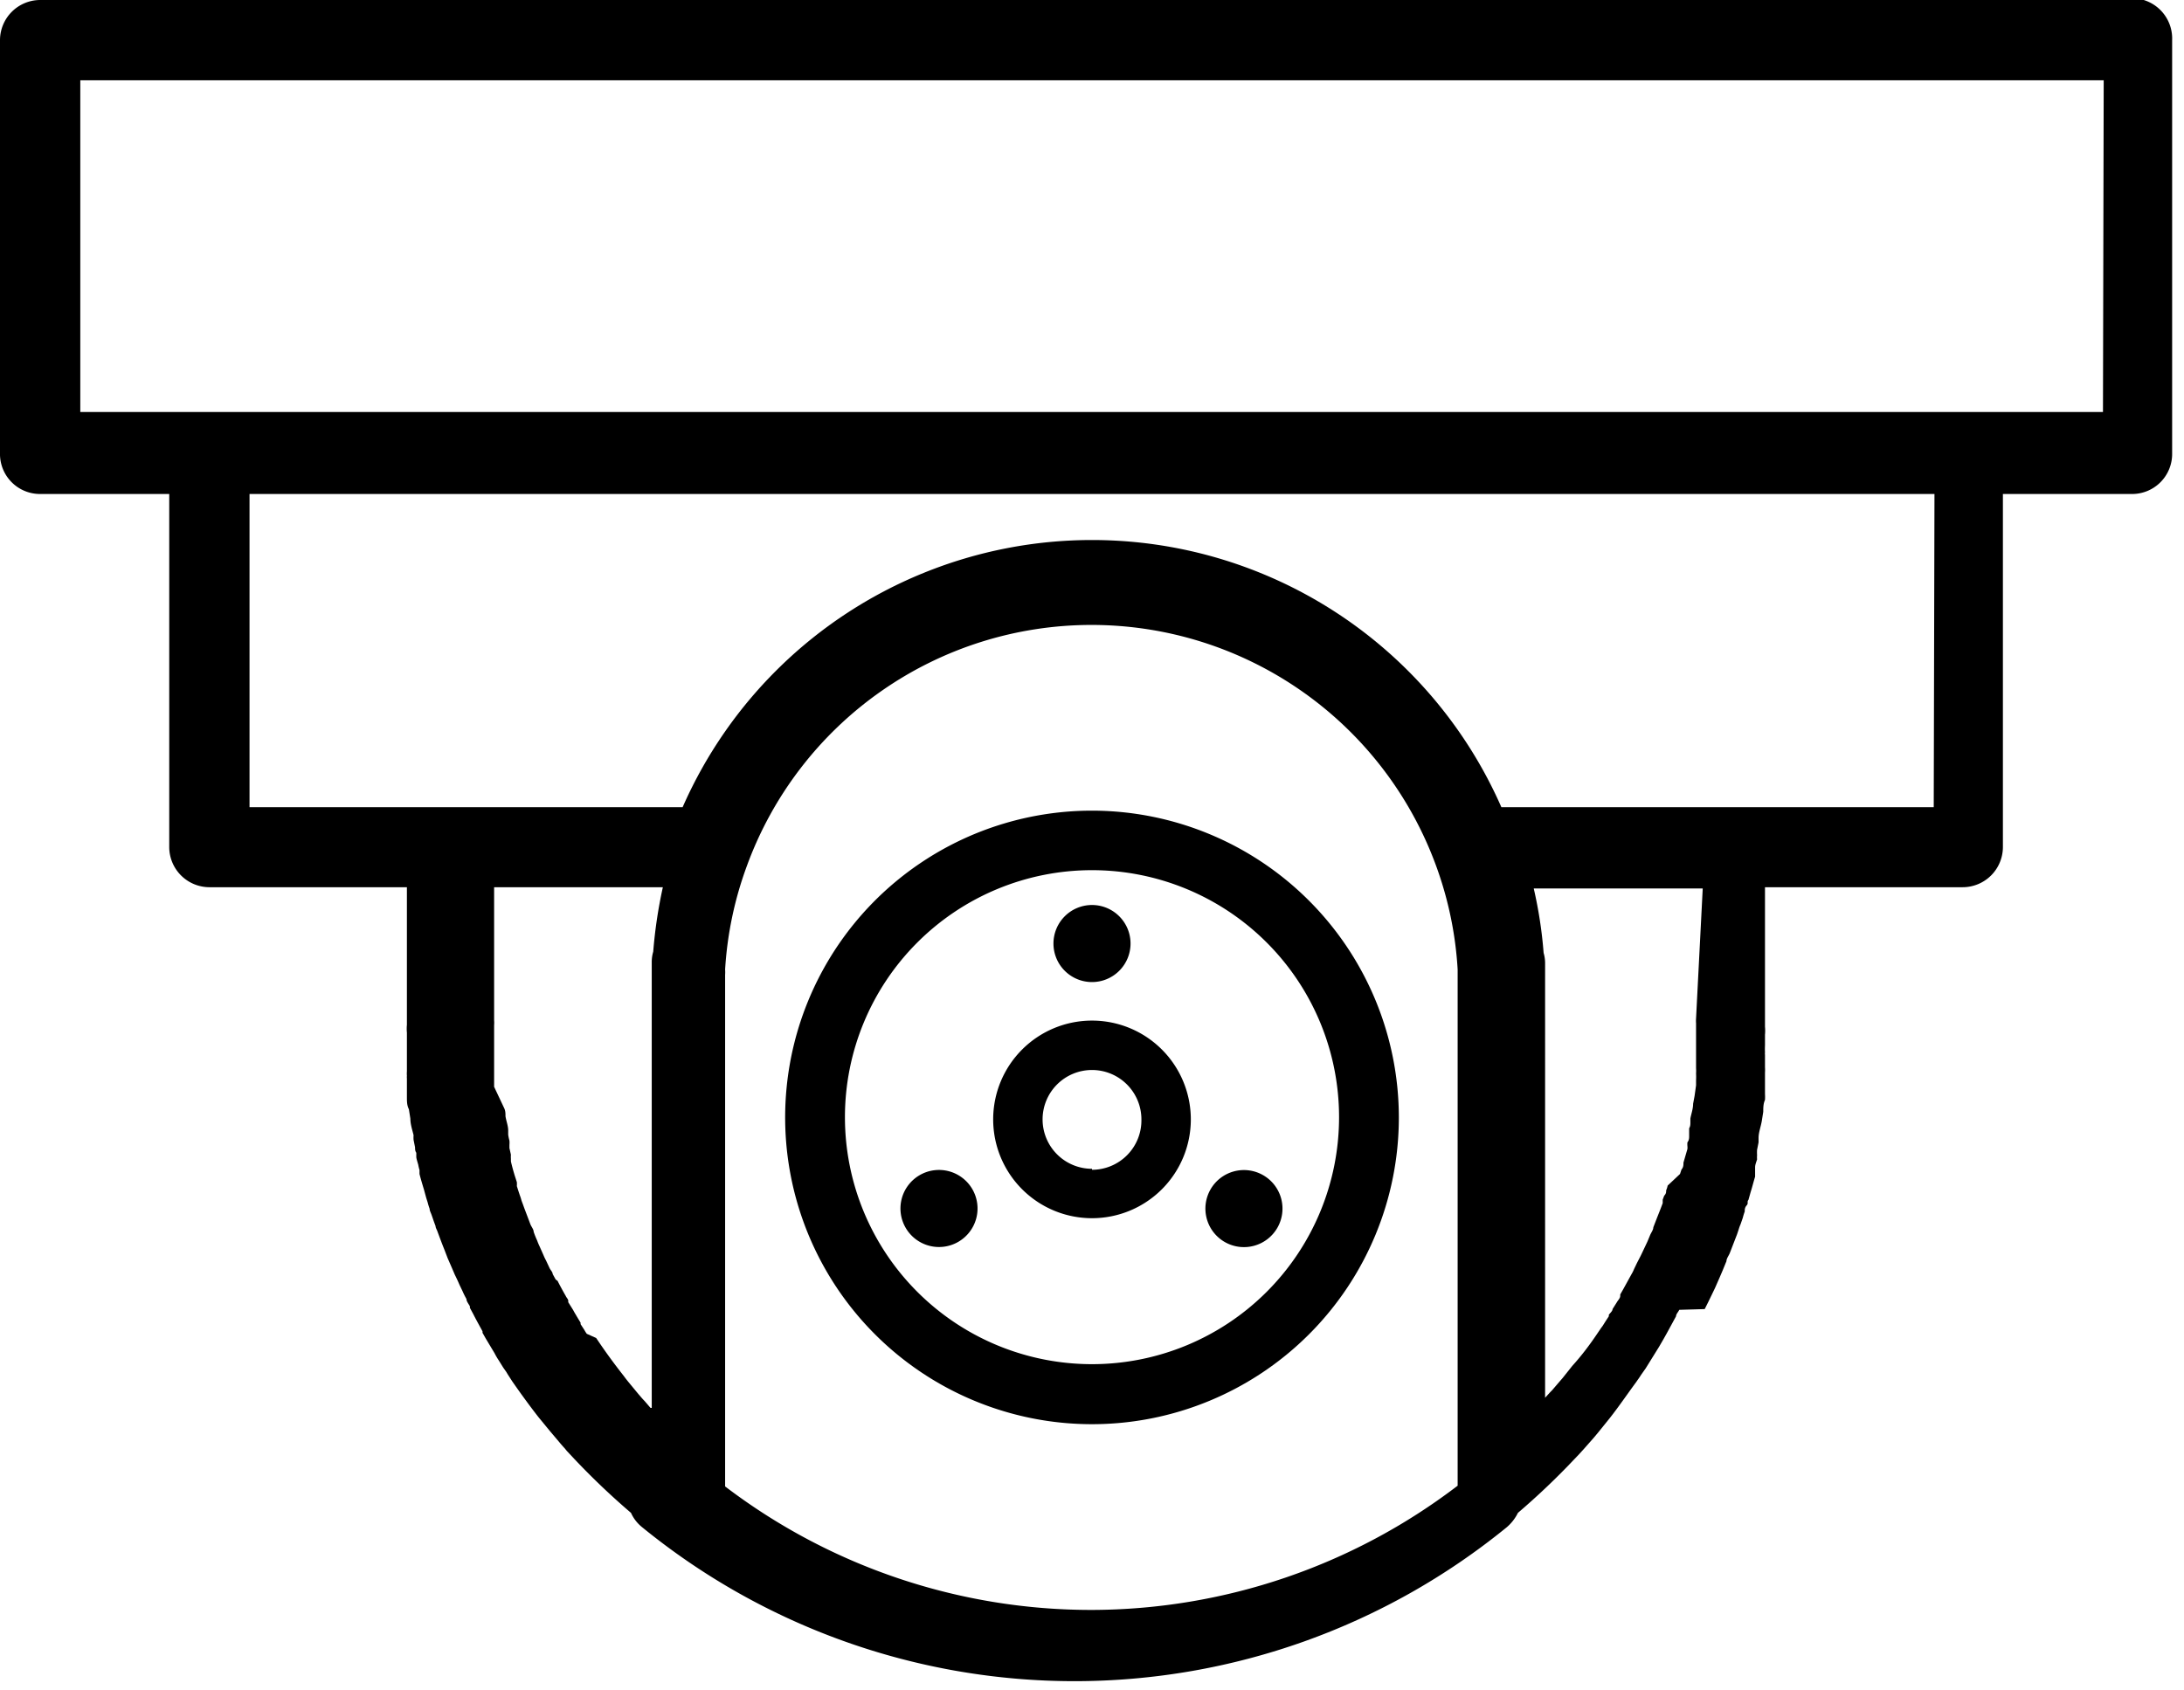 <svg xmlns="http://www.w3.org/2000/svg" viewBox="0 0 88.4 68.42"><defs><style></style></defs><g id="Layer_2" data-name="Layer 2"><g id="Layer_2-2" data-name="Layer 2"><path class="cls-1" d="M44.2,32.82A12.42,12.42,0,1,0,56.62,45.24,12.43,12.43,0,0,0,44.2,32.82Zm0,22.41a10,10,0,1,1,10-10A10,10,0,0,1,44.2,55.23Z"/><path class="cls-1" d="M44.2,41.32a4,4,0,1,0,4,4A4,4,0,0,0,44.2,41.32Zm0,6a2,2,0,1,1,2-2A2,2,0,0,1,44.2,47.36Z"/><path class="cls-1" d="M44.2,39.76a1.56,1.56,0,1,0-1.56-1.56A1.56,1.56,0,0,0,44.2,39.76Z"/><path class="cls-1" d="M37.22,47.58a1.56,1.56,0,1,0,2.14.57A1.56,1.56,0,0,0,37.22,47.58Z"/><path class="cls-1" d="M49,48.15a1.56,1.56,0,1,0,2.13-.57A1.56,1.56,0,0,0,49,48.15Z"/><path class="cls-1" d="M86.77,0H1.62A1.63,1.63,0,0,0,0,1.62V18.34A1.62,1.62,0,0,0,1.62,20H6.85V34.3a1.63,1.63,0,0,0,1.62,1.62h8v5.57a1.66,1.66,0,0,0,0,.32c0,.15,0,.29,0,.43s0,.19,0,.29,0,.06,0,.09,0,.14,0,.21l0,.17h0v.15l0,.22a1.23,1.23,0,0,0,0,.19.38.38,0,0,0,0,.1c0,.07,0,.14,0,.21v0c0,.1,0,.21,0,.32l0,.24c0,.16,0,.32.08.48l.06.38c0,.23.08.46.13.67a1.29,1.29,0,0,0,0,.19l.06.3c0,.07,0,.15.05.22h0c0,.06,0,.11,0,.17s.05.21.08.32a1.6,1.6,0,0,0,.05.21s0,.1,0,.16v0c.05.2.11.4.18.63l.09.33v0l.06.19a2.58,2.58,0,0,0,.08.26c0,.08.05.16.08.25l.09.26.07.19c0,.07.05.14.07.2.09.24.18.49.29.76l.13.34.17.39.12.28h0c.07.14.13.27.19.41l.12.25a3.18,3.18,0,0,0,.16.32c0,.1.09.2.14.3l0,.06.14.26c.11.22.24.45.37.69l0,.06.13.23,0,0,.18.3.18.3h0a2.75,2.75,0,0,0,.17.29l0,0,.18.29.12.17.06.1,0,0h0l.18.28c.34.49.71,1,1.07,1.46l.46.56.22.26,0,0h0c.12.14.24.29.38.44h0l0,0h0l.08.1h0l.3.32h0l0,0h0a29.66,29.66,0,0,0,2.3,2.19,1.57,1.57,0,0,0,.45.58,27.68,27.68,0,0,0,35,0,1.82,1.82,0,0,0,.45-.58,29.39,29.39,0,0,0,2.29-2.18h0l0,0h0v0h0l.2-.21h0l.19-.21h0l0,0v0h0l.38-.43h0l0,0,.2-.24.46-.57c.37-.47.73-1,1.07-1.46.06-.09.13-.18.19-.28h0l0,0,.07-.1.12-.17.18-.29,0,0,.18-.29h0l.18-.29.18-.31v0l.14-.25,0,0,.37-.68c0-.09.09-.17.13-.26L69,53l.14-.28.16-.33.12-.25.18-.41h0l.12-.28.16-.39c0-.11.1-.23.14-.34l.29-.75.07-.21a1.46,1.46,0,0,1,.07-.19l.09-.26a2.58,2.58,0,0,1,.08-.26c0-.08,0-.16.08-.25s0-.14.07-.22l.09-.32c.07-.22.12-.43.18-.62v0c0-.06,0-.12,0-.18s0-.14,0-.2h0c0-.11.05-.22.08-.32a1,1,0,0,1,0-.17h0a1.74,1.74,0,0,1,0-.22l.06-.3c0-.06,0-.13,0-.18,0-.22.09-.45.13-.68l.06-.38c0-.16,0-.32.07-.48a2,2,0,0,0,0-.24c0-.11,0-.22,0-.32l0-.25s0-.07,0-.11,0-.12,0-.18a1.64,1.64,0,0,0,0-.22l0-.15h0v-.17c0-.06,0-.13,0-.19v0a.28.28,0,0,1,0-.09h0a2.83,2.83,0,0,1,0-.29c0-.13,0-.28,0-.43a1.66,1.66,0,0,0,0-.32V35.92h8a1.63,1.63,0,0,0,1.63-1.62V20h5.22a1.62,1.62,0,0,0,1.63-1.62V1.62A1.63,1.63,0,0,0,86.77,0ZM22.49,51.8l-.12-.22h0l0,0c0-.08-.09-.16-.13-.25l-.14-.3a2,2,0,0,1-.1-.21h0l-.16-.36a2.44,2.44,0,0,1-.1-.24h0a3.65,3.65,0,0,1-.14-.35c0-.1-.09-.2-.13-.3l-.25-.66v0l-.05-.14v0l-.06-.16h0a1.87,1.87,0,0,0-.07-.22v0l-.06-.18v0l-.06-.19v0a1,1,0,0,0,0-.16v0l-.09-.28c-.06-.2-.11-.38-.15-.56v0l0-.11v0a.94.94,0,0,1,0-.16h0l-.06-.27h0l0-.13h0a1,1,0,0,0,0-.17v0a2,2,0,0,1-.05-.24v0l0-.17c0-.19-.08-.38-.11-.58h0c0-.11,0-.21-.05-.32L20,44h0l0-.21h0l0-.27v0l0-.18v-.09h0s0-.09,0-.14v0c0-.05,0-.11,0-.16l0-.32c0-.06,0-.12,0-.17v-.1c0-.08,0-.16,0-.24l0-.61a1.23,1.23,0,0,0,0-.2V35.92h6.83a19.11,19.11,0,0,0-.39,2.61,1.47,1.47,0,0,0-.06.42V57l-.05,0-.18-.21-.08-.09c-.08-.08-.15-.17-.23-.26h0l-.19-.23c-.13-.16-.27-.32-.4-.5-.33-.42-.65-.85-.95-1.29l-.17-.25,0,0L23.75,54a1.4,1.4,0,0,1-.1-.16l-.15-.23,0-.06-.14-.23,0,0c-.05-.09-.11-.18-.16-.28L23,52.72l0-.06c0-.06-.07-.12-.1-.19l0,0c-.12-.21-.23-.41-.33-.61ZM44.2,65.18a24.46,24.46,0,0,1-14.85-5V39.47a1.5,1.5,0,0,0,0-.22,14.64,14.64,0,0,1,.88-4.19,14.85,14.85,0,0,1,27.9,0A14.69,14.69,0,0,1,59,39.25l0,.22V60.15A24.48,24.48,0,0,1,44.2,65.18ZM66,51.56h0l1.44.75Zm2.65-10.33a1.36,1.36,0,0,0,0,.2c0,.21,0,.42,0,.61s0,.16,0,.24v.11s0,.11,0,.16l0,.31v0s0,.1,0,.15v0s0,.09,0,.14h0v.1a1.49,1.49,0,0,1,0,.21,2.51,2.51,0,0,1,0,.27h0l0,.21h0l-.06.43-.06.32h0c0,.2-.07.39-.11.59l0,.16v0c0,.08,0,.16-.05.24v0l0,.17h0l0,.13h0c0,.09,0,.18-.07.27h0a.83.83,0,0,0,0,.15v0a.56.56,0,0,1,0,.12v0l-.16.55c0,.09,0,.19-.08.28l-.06.18v0L67.5,48l0,0a.82.82,0,0,1-.06.19v0c0,.07,0,.14-.08.22h0l-.06.16v0s0,.09,0,.14v0c-.08.22-.17.44-.26.67l-.12.31c0,.11-.1.23-.14.34h0l-.1.24-.17.36h0l-.1.21h0l-.15.29-.12.25,0,0h0a1.51,1.51,0,0,1-.11.22h0l-.33.6,0,0-.12.21a.21.21,0,0,1,0,.06c0,.09-.09.17-.14.26l-.17.27v0c0,.08-.09.15-.15.23l0,.06-.15.23-.1.16-.06.08,0,0-.17.25c-.29.43-.61.86-1,1.29l-.39.49-.19.22,0,0h0l-.24.28-.07.07-.21.23,0,0V39a1.47,1.47,0,0,0-.06-.42,17.69,17.69,0,0,0-.4-2.61h6.84Zm9.62-8.55H60.77a18.1,18.1,0,0,0-33.14,0H10.1V20H78.3Zm6.85-16H3.25V3.25h81.9Z"/></g></g></svg>